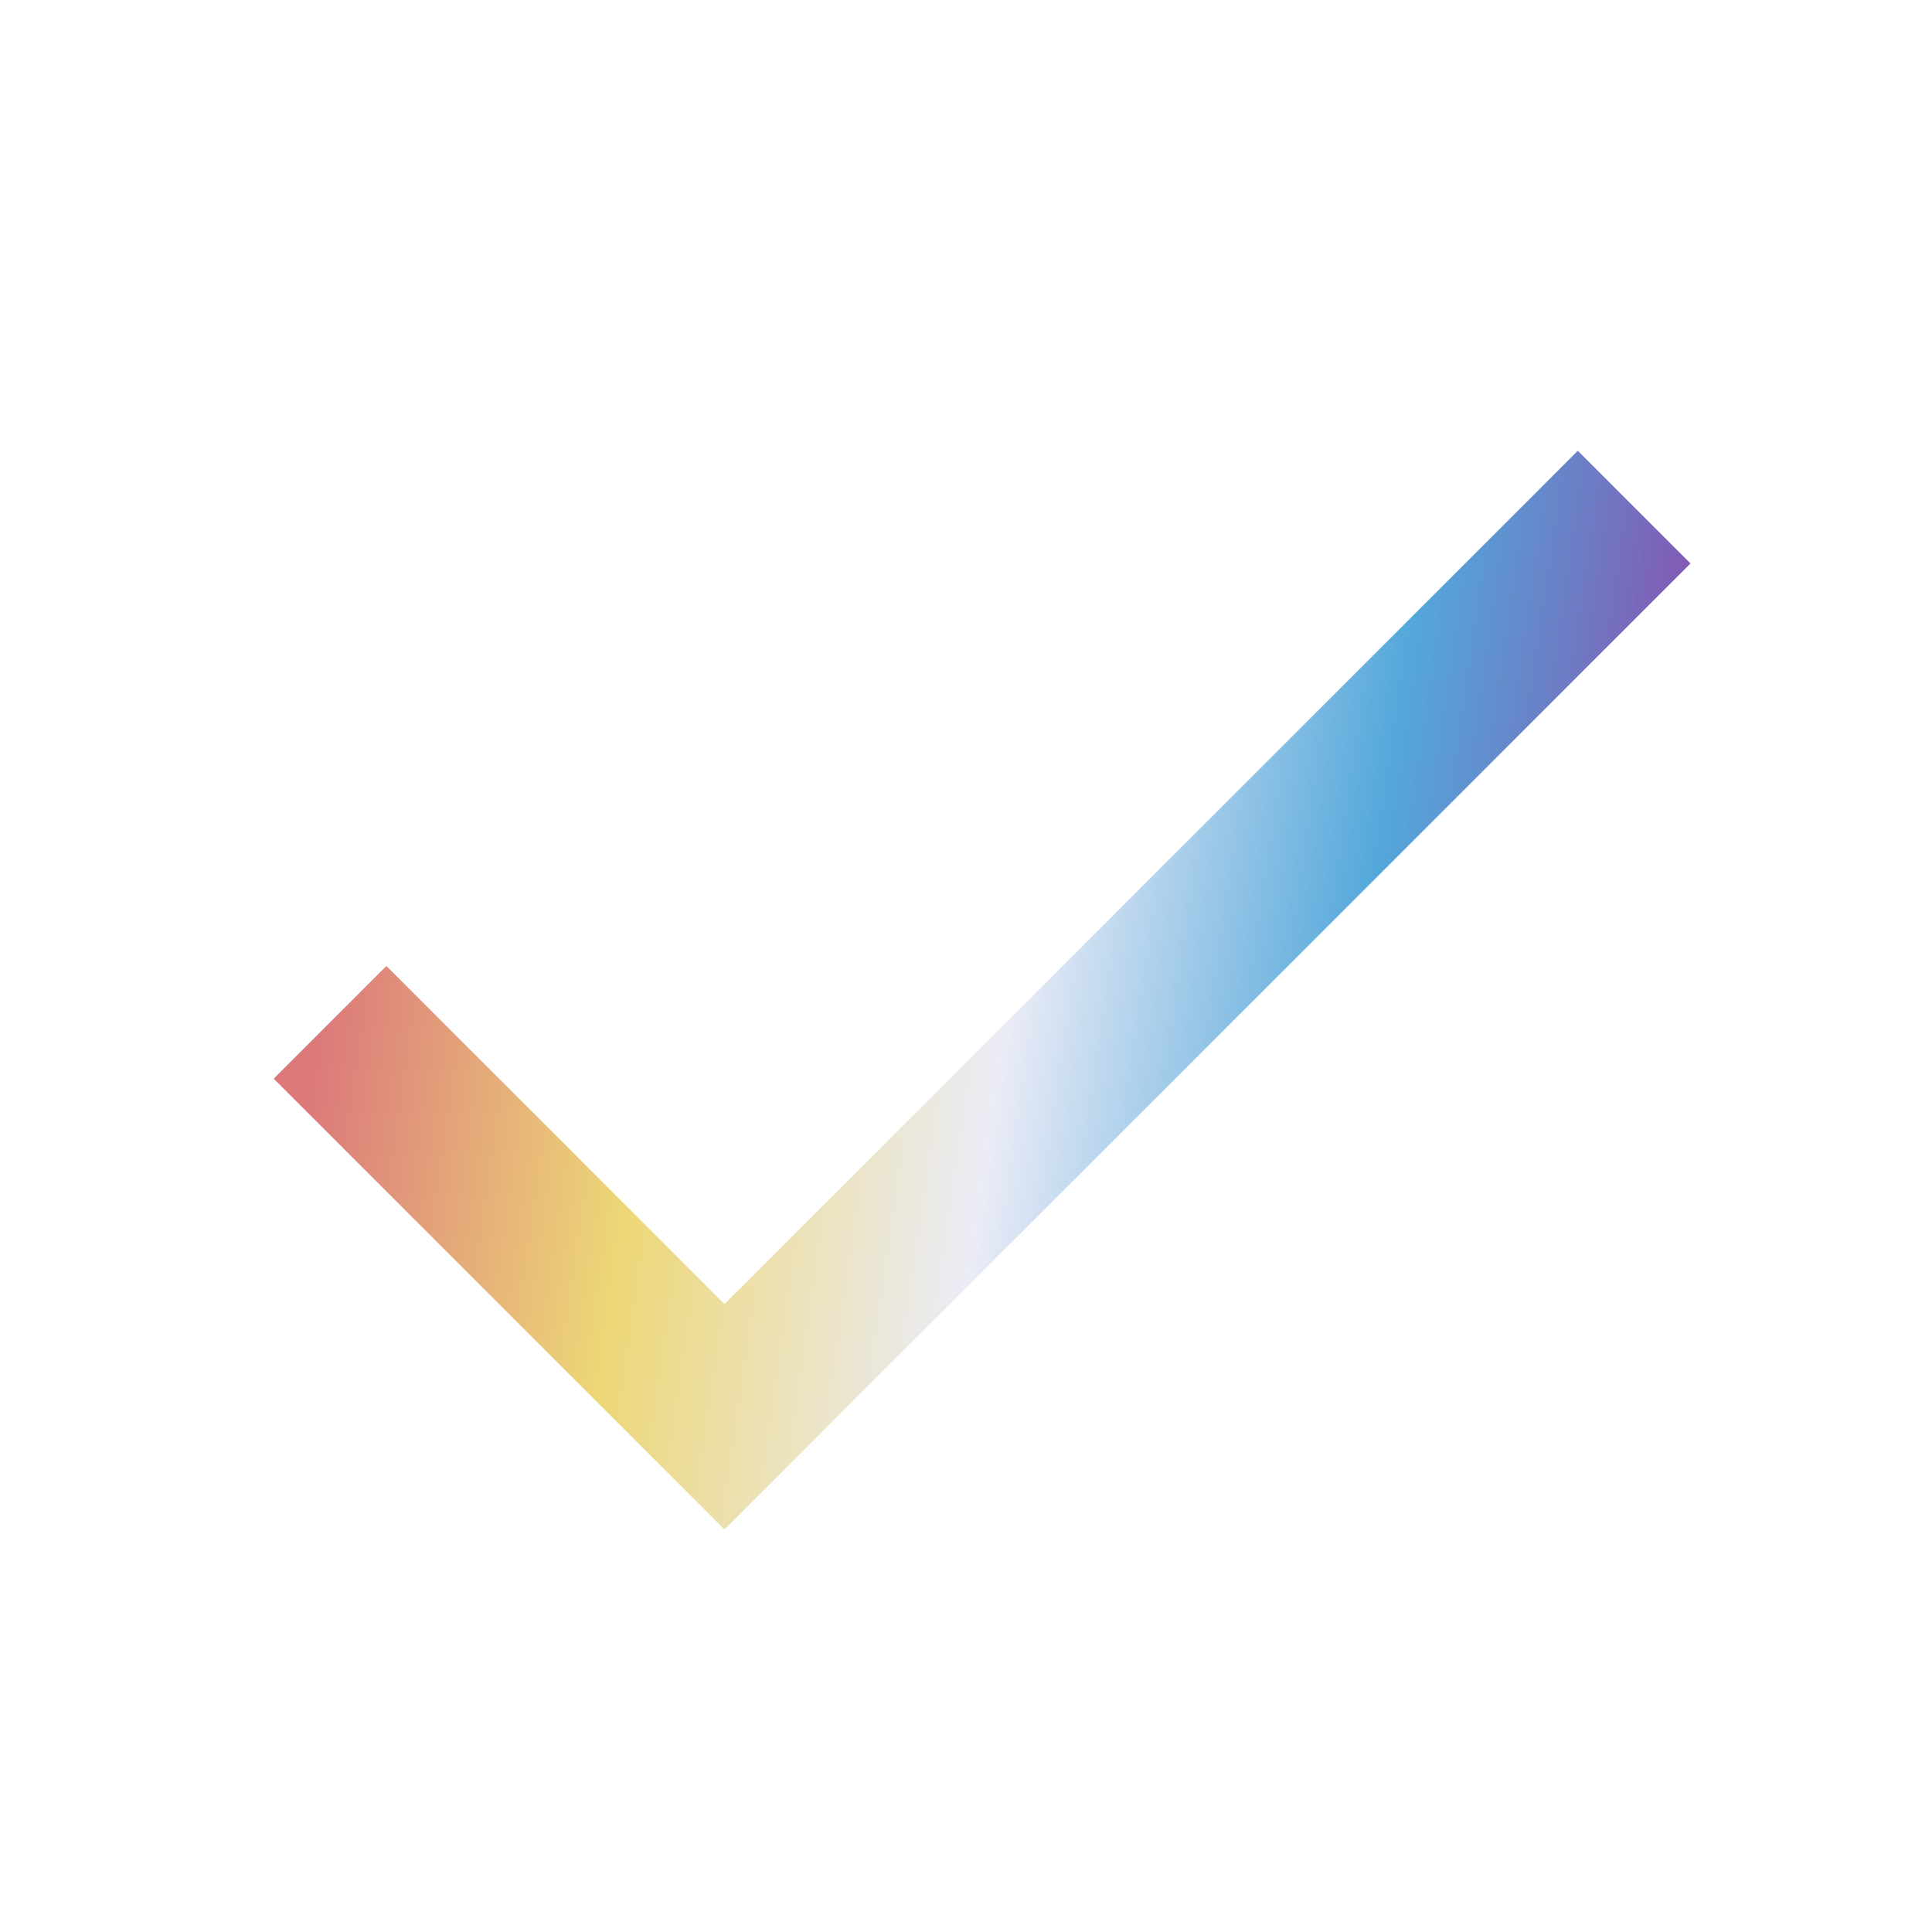 <svg width="48" height="48" viewBox="0 0 48 48" fill="none" xmlns="http://www.w3.org/2000/svg">
    <g clip-path="url(#clip0_72_331)">
        <path
            d="M18 32.399L9.6 23.999L6.8 26.799L18 37.999L42 13.999L39.2 11.199L18 32.399Z"
            fill="url(#paint0_linear_72_331)"
        />
    </g>

    <defs>
        <linearGradient id="paint0_linear_72_331" x1="6.8" y1="24.599" x2="41.262" y2="29.643" gradientUnits="userSpaceOnUse">
            <stop offset="0.035" stop-color="#D3575A" stop-opacity="0.8" />
            <stop offset="0.27" stop-color="#E8CD55" stop-opacity="0.8" />
            <stop offset="0.52" stop-color="#E6E7F4" stop-opacity="0.8" />
            <stop offset="0.765" stop-color="#2992D2" stop-opacity="0.8" />
            <stop offset="0.955" stop-color="#7448AC" stop-opacity="0.903" />
        </linearGradient>

        <clipPath id="clip0_72_331">
            <rect width="48" height="48" fill="white"/>
        </clipPath>
    </defs>
</svg>

